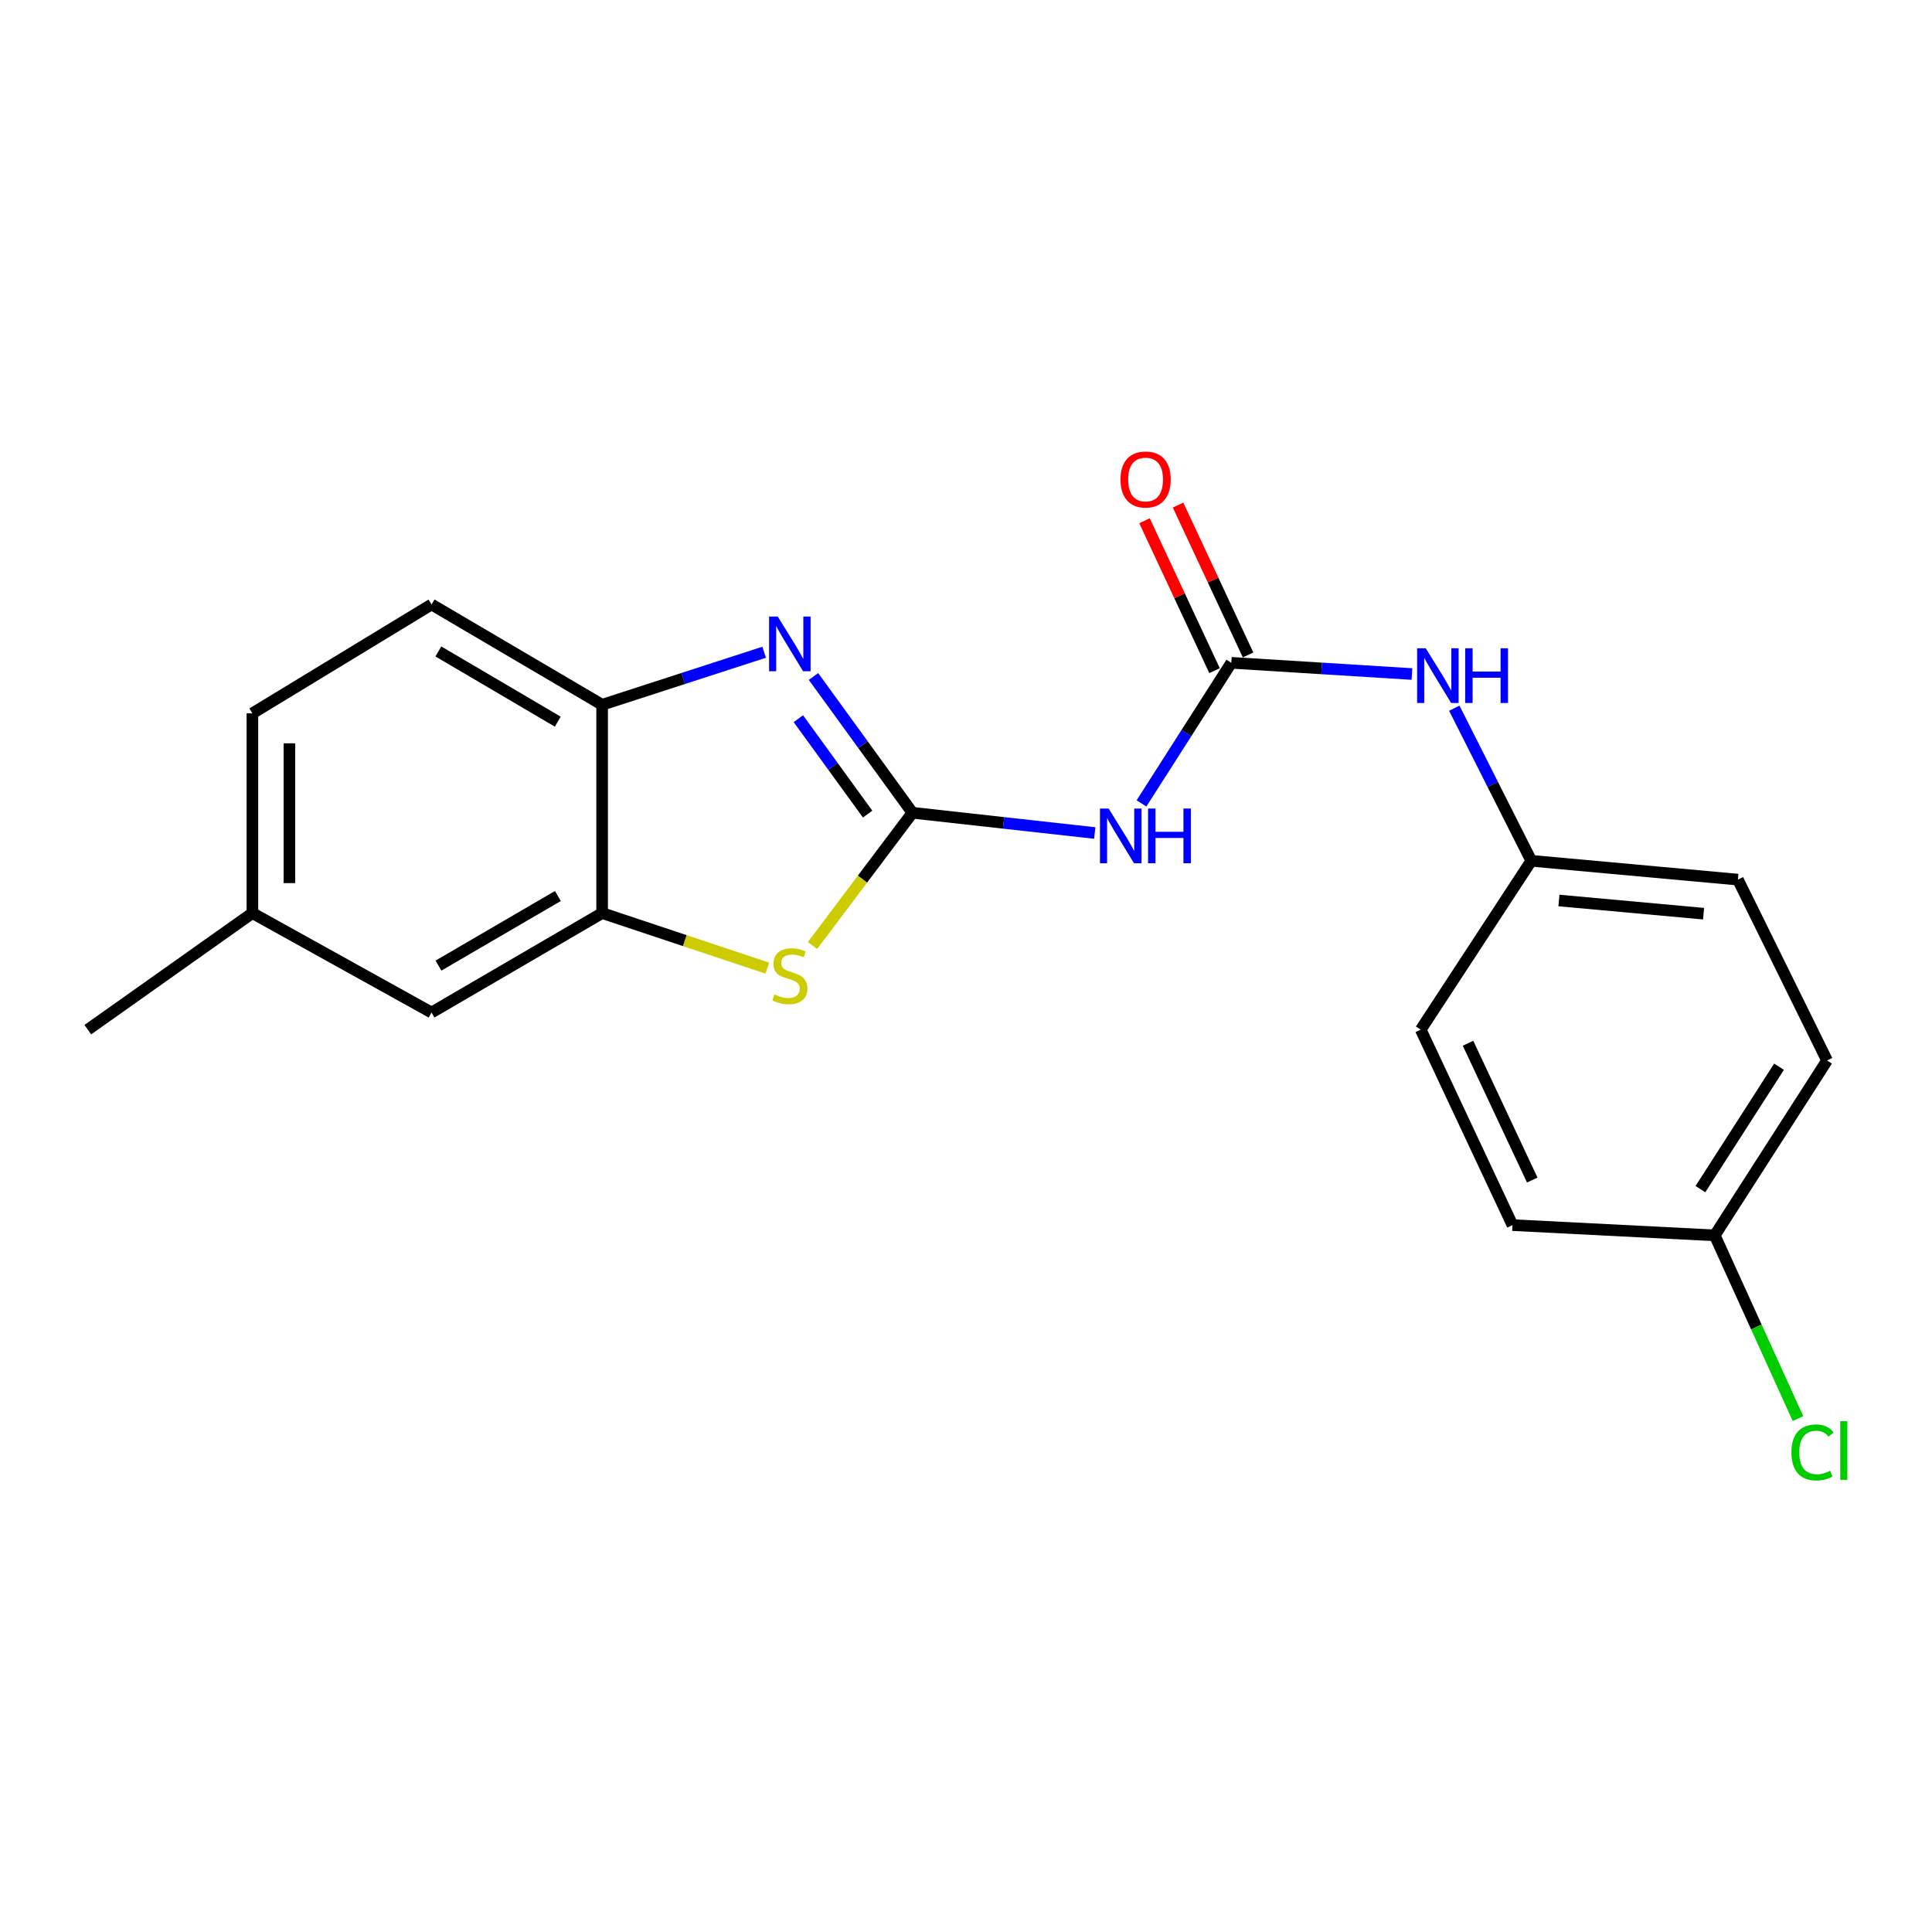 <?xml version='1.0' encoding='iso-8859-1'?>
<svg version='1.1' baseProfile='full'
              xmlns='http://www.w3.org/2000/svg'
                      xmlns:rdkit='http://www.rdkit.org/xml'
                      xmlns:xlink='http://www.w3.org/1999/xlink'
                  xml:space='preserve'
width='1000px' height='1000px' viewBox='0 0 1000 1000'>
<!-- END OF HEADER -->
<rect style='opacity:1.0;fill:#FFFFFF;stroke:none' width='1000' height='1000' x='0' y='0'> </rect>
<path class='bond-0' d='M 472.274,420.685 L 446.667,385.416' style='fill:none;fill-rule:evenodd;stroke:#000000;stroke-width:6px;stroke-linecap:butt;stroke-linejoin:miter;stroke-opacity:1' />
<path class='bond-0' d='M 446.667,385.416 L 421.059,350.147' style='fill:none;fill-rule:evenodd;stroke:#0000FF;stroke-width:6px;stroke-linecap:butt;stroke-linejoin:miter;stroke-opacity:1' />
<path class='bond-0' d='M 449.078,421.368 L 431.153,396.679' style='fill:none;fill-rule:evenodd;stroke:#000000;stroke-width:6px;stroke-linecap:butt;stroke-linejoin:miter;stroke-opacity:1' />
<path class='bond-0' d='M 431.153,396.679 L 413.228,371.991' style='fill:none;fill-rule:evenodd;stroke:#0000FF;stroke-width:6px;stroke-linecap:butt;stroke-linejoin:miter;stroke-opacity:1' />
<path class='bond-1' d='M 472.274,420.685 L 446.405,455.051' style='fill:none;fill-rule:evenodd;stroke:#000000;stroke-width:6px;stroke-linecap:butt;stroke-linejoin:miter;stroke-opacity:1' />
<path class='bond-1' d='M 446.405,455.051 L 420.536,489.417' style='fill:none;fill-rule:evenodd;stroke:#CCCC00;stroke-width:6px;stroke-linecap:butt;stroke-linejoin:miter;stroke-opacity:1' />
<path class='bond-2' d='M 472.274,420.685 L 519.455,425.924' style='fill:none;fill-rule:evenodd;stroke:#000000;stroke-width:6px;stroke-linecap:butt;stroke-linejoin:miter;stroke-opacity:1' />
<path class='bond-2' d='M 519.455,425.924 L 566.637,431.163' style='fill:none;fill-rule:evenodd;stroke:#0000FF;stroke-width:6px;stroke-linecap:butt;stroke-linejoin:miter;stroke-opacity:1' />
<path class='bond-5' d='M 395.525,337.598 L 353.594,351.194' style='fill:none;fill-rule:evenodd;stroke:#0000FF;stroke-width:6px;stroke-linecap:butt;stroke-linejoin:miter;stroke-opacity:1' />
<path class='bond-5' d='M 353.594,351.194 L 311.664,364.791' style='fill:none;fill-rule:evenodd;stroke:#000000;stroke-width:6px;stroke-linecap:butt;stroke-linejoin:miter;stroke-opacity:1' />
<path class='bond-4' d='M 397.178,501.105 L 354.421,486.855' style='fill:none;fill-rule:evenodd;stroke:#CCCC00;stroke-width:6px;stroke-linecap:butt;stroke-linejoin:miter;stroke-opacity:1' />
<path class='bond-4' d='M 354.421,486.855 L 311.664,472.606' style='fill:none;fill-rule:evenodd;stroke:#000000;stroke-width:6px;stroke-linecap:butt;stroke-linejoin:miter;stroke-opacity:1' />
<path class='bond-3' d='M 590.833,415.838 L 614.079,379.451' style='fill:none;fill-rule:evenodd;stroke:#0000FF;stroke-width:6px;stroke-linecap:butt;stroke-linejoin:miter;stroke-opacity:1' />
<path class='bond-3' d='M 614.079,379.451 L 637.325,343.064' style='fill:none;fill-rule:evenodd;stroke:#000000;stroke-width:6px;stroke-linecap:butt;stroke-linejoin:miter;stroke-opacity:1' />
<path class='bond-6' d='M 637.325,343.064 L 684.071,345.97' style='fill:none;fill-rule:evenodd;stroke:#000000;stroke-width:6px;stroke-linecap:butt;stroke-linejoin:miter;stroke-opacity:1' />
<path class='bond-6' d='M 684.071,345.97 L 730.817,348.876' style='fill:none;fill-rule:evenodd;stroke:#0000FF;stroke-width:6px;stroke-linecap:butt;stroke-linejoin:miter;stroke-opacity:1' />
<path class='bond-7' d='M 646.009,339.006 L 627.884,300.217' style='fill:none;fill-rule:evenodd;stroke:#000000;stroke-width:6px;stroke-linecap:butt;stroke-linejoin:miter;stroke-opacity:1' />
<path class='bond-7' d='M 627.884,300.217 L 609.76,261.427' style='fill:none;fill-rule:evenodd;stroke:#FF0000;stroke-width:6px;stroke-linecap:butt;stroke-linejoin:miter;stroke-opacity:1' />
<path class='bond-7' d='M 628.64,347.122 L 610.516,308.332' style='fill:none;fill-rule:evenodd;stroke:#000000;stroke-width:6px;stroke-linecap:butt;stroke-linejoin:miter;stroke-opacity:1' />
<path class='bond-7' d='M 610.516,308.332 L 592.391,269.542' style='fill:none;fill-rule:evenodd;stroke:#FF0000;stroke-width:6px;stroke-linecap:butt;stroke-linejoin:miter;stroke-opacity:1' />
<path class='bond-8' d='M 311.664,472.606 L 223.371,524.08' style='fill:none;fill-rule:evenodd;stroke:#000000;stroke-width:6px;stroke-linecap:butt;stroke-linejoin:miter;stroke-opacity:1' />
<path class='bond-8' d='M 288.765,463.765 L 226.96,499.797' style='fill:none;fill-rule:evenodd;stroke:#000000;stroke-width:6px;stroke-linecap:butt;stroke-linejoin:miter;stroke-opacity:1' />
<path class='bond-20' d='M 311.664,472.606 L 311.664,364.791' style='fill:none;fill-rule:evenodd;stroke:#000000;stroke-width:6px;stroke-linecap:butt;stroke-linejoin:miter;stroke-opacity:1' />
<path class='bond-9' d='M 311.664,364.791 L 223.371,312.87' style='fill:none;fill-rule:evenodd;stroke:#000000;stroke-width:6px;stroke-linecap:butt;stroke-linejoin:miter;stroke-opacity:1' />
<path class='bond-9' d='M 288.702,373.528 L 226.897,337.183' style='fill:none;fill-rule:evenodd;stroke:#000000;stroke-width:6px;stroke-linecap:butt;stroke-linejoin:miter;stroke-opacity:1' />
<path class='bond-10' d='M 752.735,366.554 L 772.667,406.049' style='fill:none;fill-rule:evenodd;stroke:#0000FF;stroke-width:6px;stroke-linecap:butt;stroke-linejoin:miter;stroke-opacity:1' />
<path class='bond-10' d='M 772.667,406.049 L 792.598,445.543' style='fill:none;fill-rule:evenodd;stroke:#000000;stroke-width:6px;stroke-linecap:butt;stroke-linejoin:miter;stroke-opacity:1' />
<path class='bond-11' d='M 223.371,524.08 L 130.637,472.606' style='fill:none;fill-rule:evenodd;stroke:#000000;stroke-width:6px;stroke-linecap:butt;stroke-linejoin:miter;stroke-opacity:1' />
<path class='bond-13' d='M 223.371,312.87 L 130.637,369.232' style='fill:none;fill-rule:evenodd;stroke:#000000;stroke-width:6px;stroke-linecap:butt;stroke-linejoin:miter;stroke-opacity:1' />
<path class='bond-15' d='M 792.598,445.543 L 735.373,532.952' style='fill:none;fill-rule:evenodd;stroke:#000000;stroke-width:6px;stroke-linecap:butt;stroke-linejoin:miter;stroke-opacity:1' />
<path class='bond-16' d='M 792.598,445.543 L 899.54,455.289' style='fill:none;fill-rule:evenodd;stroke:#000000;stroke-width:6px;stroke-linecap:butt;stroke-linejoin:miter;stroke-opacity:1' />
<path class='bond-16' d='M 806.9,466.097 L 881.759,472.919' style='fill:none;fill-rule:evenodd;stroke:#000000;stroke-width:6px;stroke-linecap:butt;stroke-linejoin:miter;stroke-opacity:1' />
<path class='bond-19' d='M 130.637,472.606 L 45.455,532.952' style='fill:none;fill-rule:evenodd;stroke:#000000;stroke-width:6px;stroke-linecap:butt;stroke-linejoin:miter;stroke-opacity:1' />
<path class='bond-21' d='M 130.637,472.606 L 130.637,369.232' style='fill:none;fill-rule:evenodd;stroke:#000000;stroke-width:6px;stroke-linecap:butt;stroke-linejoin:miter;stroke-opacity:1' />
<path class='bond-21' d='M 149.808,457.1 L 149.808,384.738' style='fill:none;fill-rule:evenodd;stroke:#000000;stroke-width:6px;stroke-linecap:butt;stroke-linejoin:miter;stroke-opacity:1' />
<path class='bond-12' d='M 887.548,639.425 L 945.678,548.907' style='fill:none;fill-rule:evenodd;stroke:#000000;stroke-width:6px;stroke-linecap:butt;stroke-linejoin:miter;stroke-opacity:1' />
<path class='bond-12' d='M 880.136,615.488 L 920.828,552.125' style='fill:none;fill-rule:evenodd;stroke:#000000;stroke-width:6px;stroke-linecap:butt;stroke-linejoin:miter;stroke-opacity:1' />
<path class='bond-14' d='M 887.548,639.425 L 909.095,686.847' style='fill:none;fill-rule:evenodd;stroke:#000000;stroke-width:6px;stroke-linecap:butt;stroke-linejoin:miter;stroke-opacity:1' />
<path class='bond-14' d='M 909.095,686.847 L 930.643,734.269' style='fill:none;fill-rule:evenodd;stroke:#00CC00;stroke-width:6px;stroke-linecap:butt;stroke-linejoin:miter;stroke-opacity:1' />
<path class='bond-22' d='M 887.548,639.425 L 782.853,634.111' style='fill:none;fill-rule:evenodd;stroke:#000000;stroke-width:6px;stroke-linecap:butt;stroke-linejoin:miter;stroke-opacity:1' />
<path class='bond-18' d='M 735.373,532.952 L 782.853,634.111' style='fill:none;fill-rule:evenodd;stroke:#000000;stroke-width:6px;stroke-linecap:butt;stroke-linejoin:miter;stroke-opacity:1' />
<path class='bond-18' d='M 759.85,539.98 L 793.086,610.791' style='fill:none;fill-rule:evenodd;stroke:#000000;stroke-width:6px;stroke-linecap:butt;stroke-linejoin:miter;stroke-opacity:1' />
<path class='bond-17' d='M 899.54,455.289 L 945.678,548.907' style='fill:none;fill-rule:evenodd;stroke:#000000;stroke-width:6px;stroke-linecap:butt;stroke-linejoin:miter;stroke-opacity:1' />
<path  class='atom-1' d='M 402.558 319.127
L 411.838 334.127
Q 412.758 335.607, 414.238 338.287
Q 415.718 340.967, 415.798 341.127
L 415.798 319.127
L 419.558 319.127
L 419.558 347.447
L 415.678 347.447
L 405.718 331.047
Q 404.558 329.127, 403.318 326.927
Q 402.118 324.727, 401.758 324.047
L 401.758 347.447
L 398.078 347.447
L 398.078 319.127
L 402.558 319.127
' fill='#0000FF'/>
<path  class='atom-2' d='M 400.818 514.704
Q 401.138 514.824, 402.458 515.384
Q 403.778 515.944, 405.218 516.304
Q 406.698 516.624, 408.138 516.624
Q 410.818 516.624, 412.378 515.344
Q 413.938 514.024, 413.938 511.744
Q 413.938 510.184, 413.138 509.224
Q 412.378 508.264, 411.178 507.744
Q 409.978 507.224, 407.978 506.624
Q 405.458 505.864, 403.938 505.144
Q 402.458 504.424, 401.378 502.904
Q 400.338 501.384, 400.338 498.824
Q 400.338 495.264, 402.738 493.064
Q 405.178 490.864, 409.978 490.864
Q 413.258 490.864, 416.978 492.424
L 416.058 495.504
Q 412.658 494.104, 410.098 494.104
Q 407.338 494.104, 405.818 495.264
Q 404.298 496.384, 404.338 498.344
Q 404.338 499.864, 405.098 500.784
Q 405.898 501.704, 407.018 502.224
Q 408.178 502.744, 410.098 503.344
Q 412.658 504.144, 414.178 504.944
Q 415.698 505.744, 416.778 507.384
Q 417.898 508.984, 417.898 511.744
Q 417.898 515.664, 415.258 517.784
Q 412.658 519.864, 408.298 519.864
Q 405.778 519.864, 403.858 519.304
Q 401.978 518.784, 399.738 517.864
L 400.818 514.704
' fill='#CCCC00'/>
<path  class='atom-3' d='M 573.829 418.496
L 583.109 433.496
Q 584.029 434.976, 585.509 437.656
Q 586.989 440.336, 587.069 440.496
L 587.069 418.496
L 590.829 418.496
L 590.829 446.816
L 586.949 446.816
L 576.989 430.416
Q 575.829 428.496, 574.589 426.296
Q 573.389 424.096, 573.029 423.416
L 573.029 446.816
L 569.349 446.816
L 569.349 418.496
L 573.829 418.496
' fill='#0000FF'/>
<path  class='atom-3' d='M 594.229 418.496
L 598.069 418.496
L 598.069 430.536
L 612.549 430.536
L 612.549 418.496
L 616.389 418.496
L 616.389 446.816
L 612.549 446.816
L 612.549 433.736
L 598.069 433.736
L 598.069 446.816
L 594.229 446.816
L 594.229 418.496
' fill='#0000FF'/>
<path  class='atom-7' d='M 737.974 335.55
L 747.254 350.55
Q 748.174 352.03, 749.654 354.71
Q 751.134 357.39, 751.214 357.55
L 751.214 335.55
L 754.974 335.55
L 754.974 363.87
L 751.094 363.87
L 741.134 347.47
Q 739.974 345.55, 738.734 343.35
Q 737.534 341.15, 737.174 340.47
L 737.174 363.87
L 733.494 363.87
L 733.494 335.55
L 737.974 335.55
' fill='#0000FF'/>
<path  class='atom-7' d='M 758.374 335.55
L 762.214 335.55
L 762.214 347.59
L 776.694 347.59
L 776.694 335.55
L 780.534 335.55
L 780.534 363.87
L 776.694 363.87
L 776.694 350.79
L 762.214 350.79
L 762.214 363.87
L 758.374 363.87
L 758.374 335.55
' fill='#0000FF'/>
<path  class='atom-8' d='M 579.955 248.184
Q 579.955 241.384, 583.315 237.584
Q 586.675 233.784, 592.955 233.784
Q 599.235 233.784, 602.595 237.584
Q 605.955 241.384, 605.955 248.184
Q 605.955 255.064, 602.555 258.984
Q 599.155 262.864, 592.955 262.864
Q 586.715 262.864, 583.315 258.984
Q 579.955 255.104, 579.955 248.184
M 592.955 259.664
Q 597.275 259.664, 599.595 256.784
Q 601.955 253.864, 601.955 248.184
Q 601.955 242.624, 599.595 239.824
Q 597.275 236.984, 592.955 236.984
Q 588.635 236.984, 586.275 239.784
Q 583.955 242.584, 583.955 248.184
Q 583.955 253.904, 586.275 256.784
Q 588.635 259.664, 592.955 259.664
' fill='#FF0000'/>
<path  class='atom-15' d='M 927.228 751.767
Q 927.228 744.727, 930.508 741.047
Q 933.828 737.327, 940.108 737.327
Q 945.948 737.327, 949.068 741.447
L 946.428 743.607
Q 944.148 740.607, 940.108 740.607
Q 935.828 740.607, 933.548 743.487
Q 931.308 746.327, 931.308 751.767
Q 931.308 757.367, 933.628 760.247
Q 935.988 763.127, 940.548 763.127
Q 943.668 763.127, 947.308 761.247
L 948.428 764.247
Q 946.948 765.207, 944.708 765.767
Q 942.468 766.327, 939.988 766.327
Q 933.828 766.327, 930.508 762.567
Q 927.228 758.807, 927.228 751.767
' fill='#00CC00'/>
<path  class='atom-15' d='M 952.508 735.607
L 956.188 735.607
L 956.188 765.967
L 952.508 765.967
L 952.508 735.607
' fill='#00CC00'/>
</svg>

